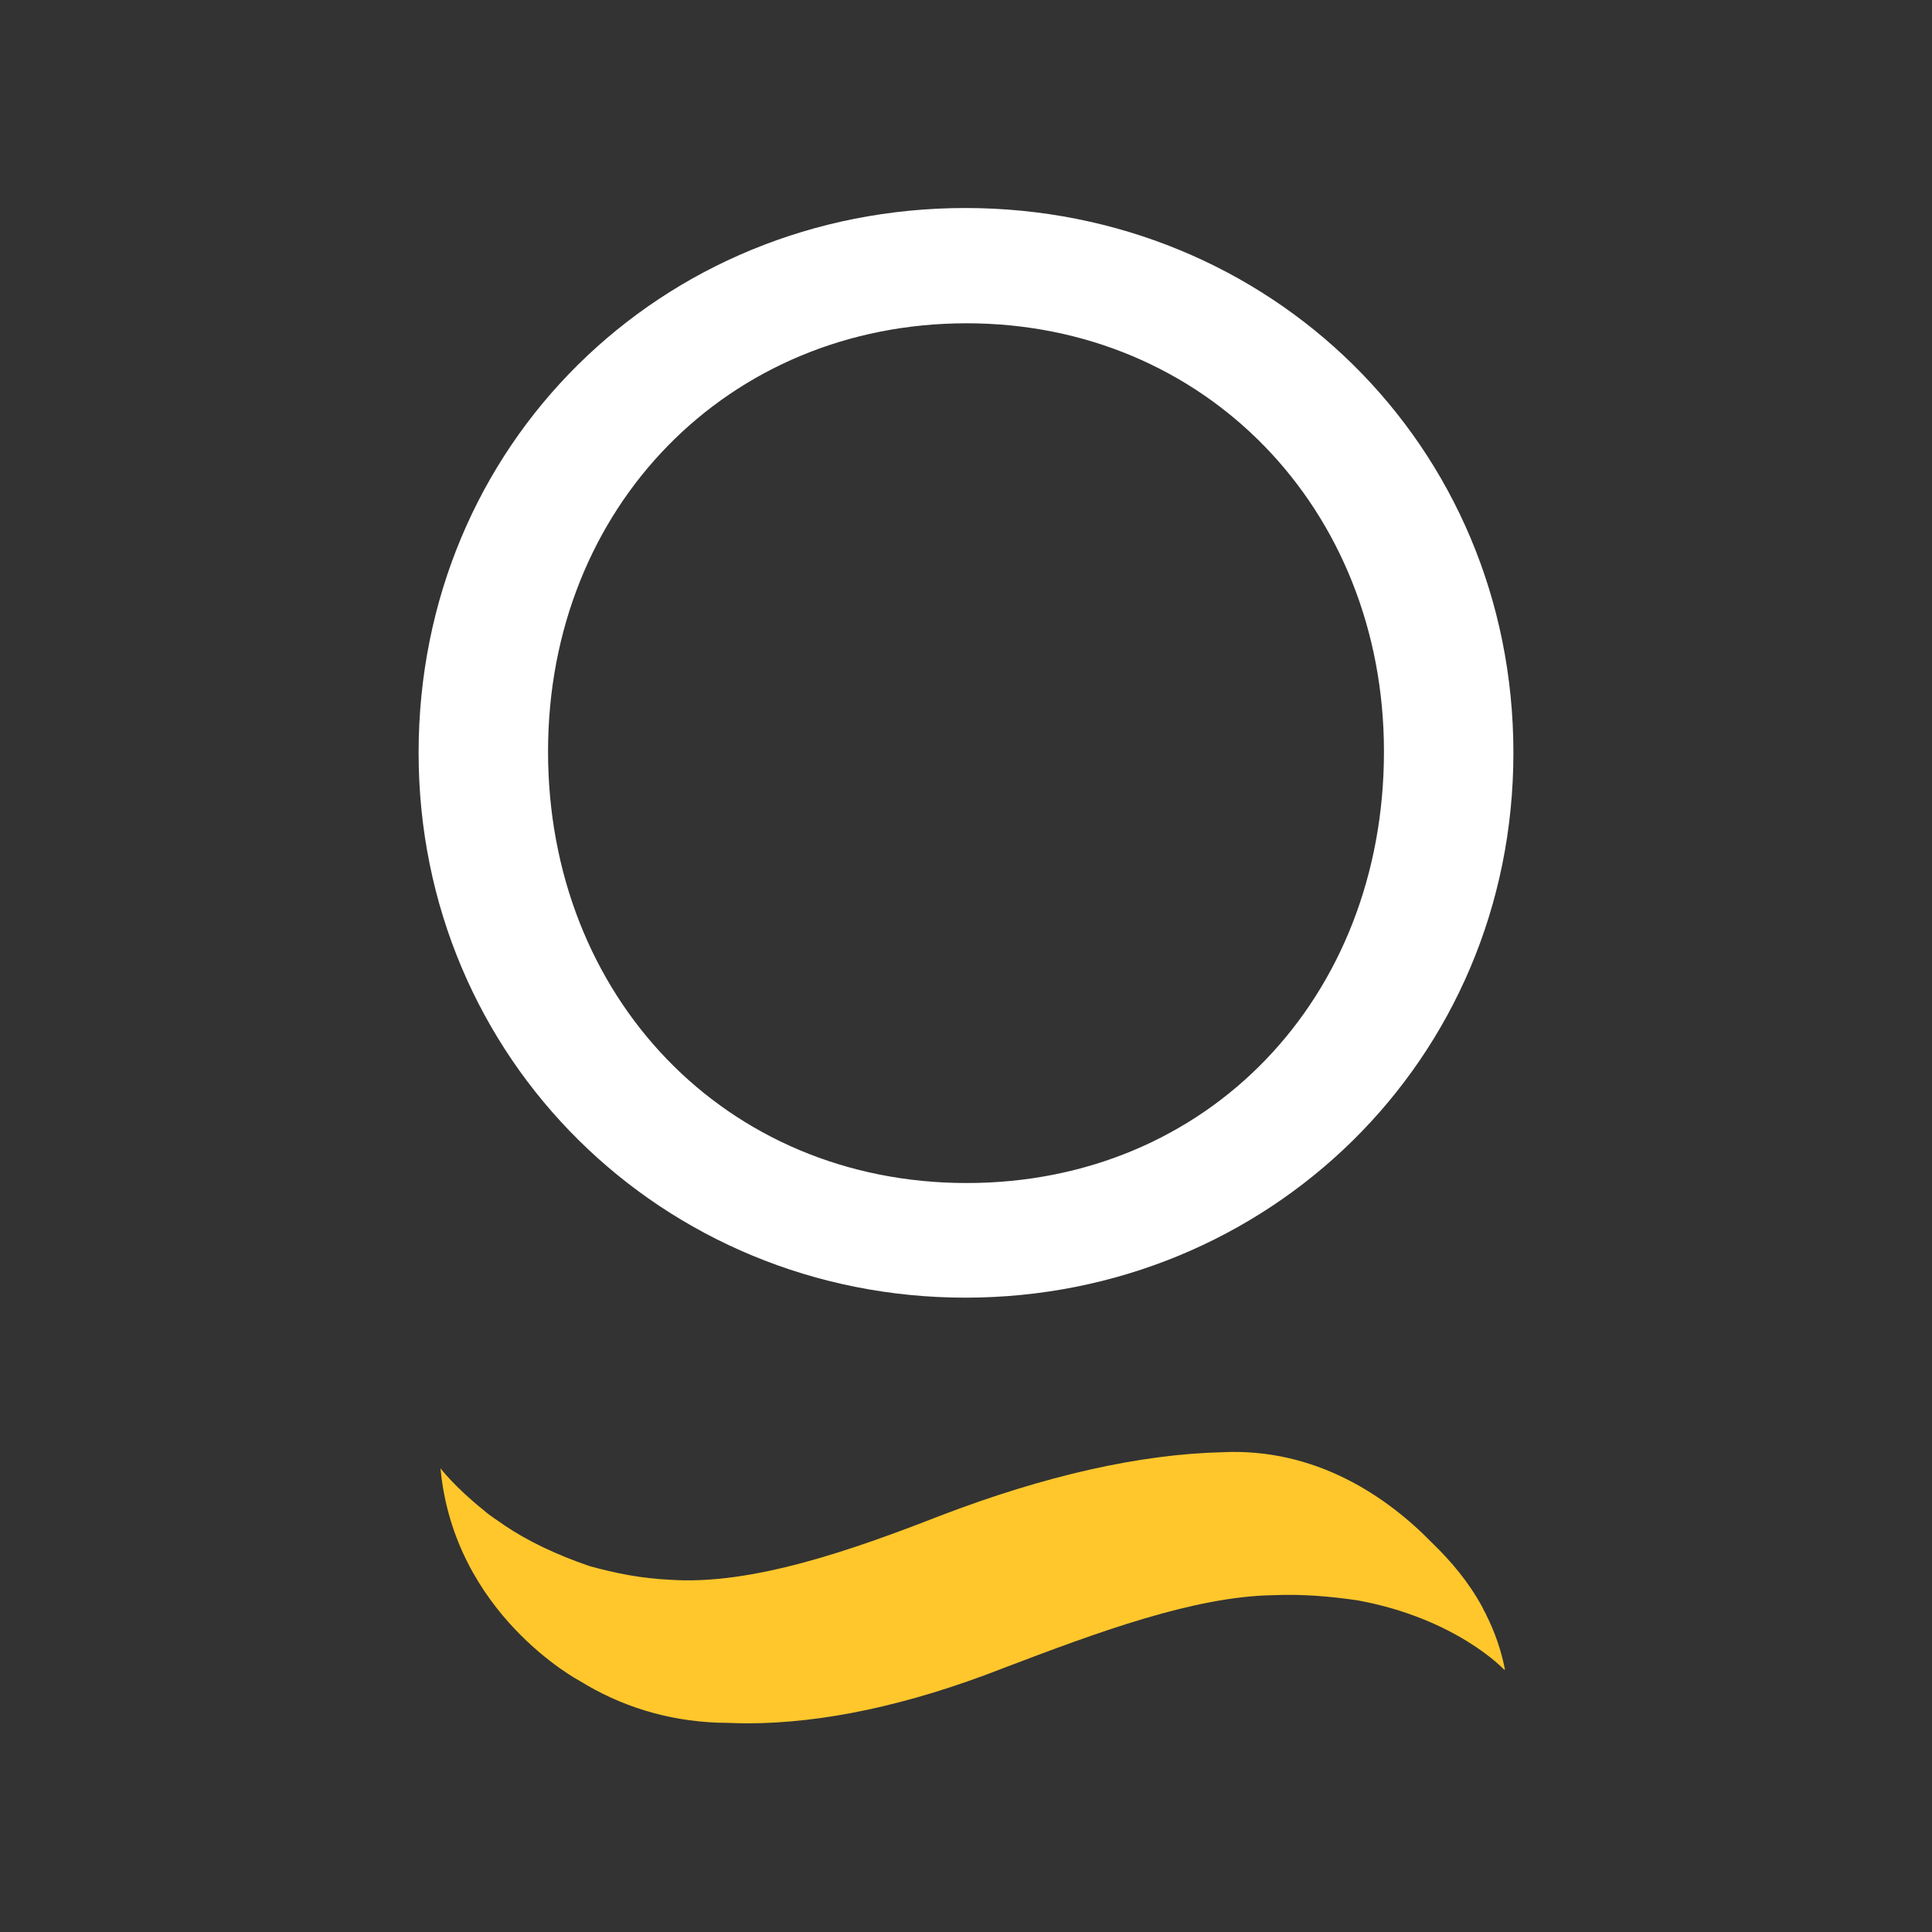 <?xml version="1.0" encoding="UTF-8"?>
<svg xmlns="http://www.w3.org/2000/svg" version="1.1" viewBox="0 0 300 300">
  <rect x="0" y="0" width="300" height="300" fill="#333333" stroke="none"/>
  <defs>
    <style>
      .cls-1 {
        fill: #fff;
      }

      .cls-2 {
        fill: #ffc72c;
      }
    </style>
  </defs>
  <!-- Generator: Adobe Illustrator 28.6.0, SVG Export Plug-In . SVG Version: 1.2.0 Build 709)  -->
  <g>
    <g id="Layer_1">
      <g>
        <path class="cls-1" d="M65,116.9c0-47.9,37.7-84.6,84.9-84.6s85.1,36.8,85.1,84.6-38.2,84.6-85.1,84.6-84.9-37-84.9-84.6ZM214.9,116.7c0-37.7-27.8-66.5-64.8-66.5s-65,28.5-65,66.5,27.5,67,65,67,64.8-28.8,64.8-67Z"/>
        <path class="cls-2" d="M233.7,259.3c-.6-3.1-1.6-5.9-2.9-8.5-.1-.3-.4-.7-.6-1.2-2.1-3.9-4.9-7.2-7.8-10-7-7.2-18.1-14.8-32.6-14.1-12.7.3-27.5,3.6-43.9,9.9-13.6,5.3-29.2,10.8-41.9,9.9-4.4-.2-8.4-1-12.4-2.1-5.3-1.8-9.8-4-13.2-6.3-1.1-.8-2.3-1.5-3.3-2.4h0c-4.5-3.6-6.7-6.5-6.7-6.5,2.1,22.7,21.6,33,21.6,33h0c6.3,3.9,13.5,6.2,21.5,6.5,1.5,0,3,.1,4.5.1,11.7,0,25-2.8,39.6-8.5,15.2-5.8,29.9-11.2,42.1-11.4,4.6-.2,9,.2,13.1.8,15.3,2.8,22.7,10.7,22.7,10.7h0Z"/>
      </g>
    </g>
  </g>
</svg>